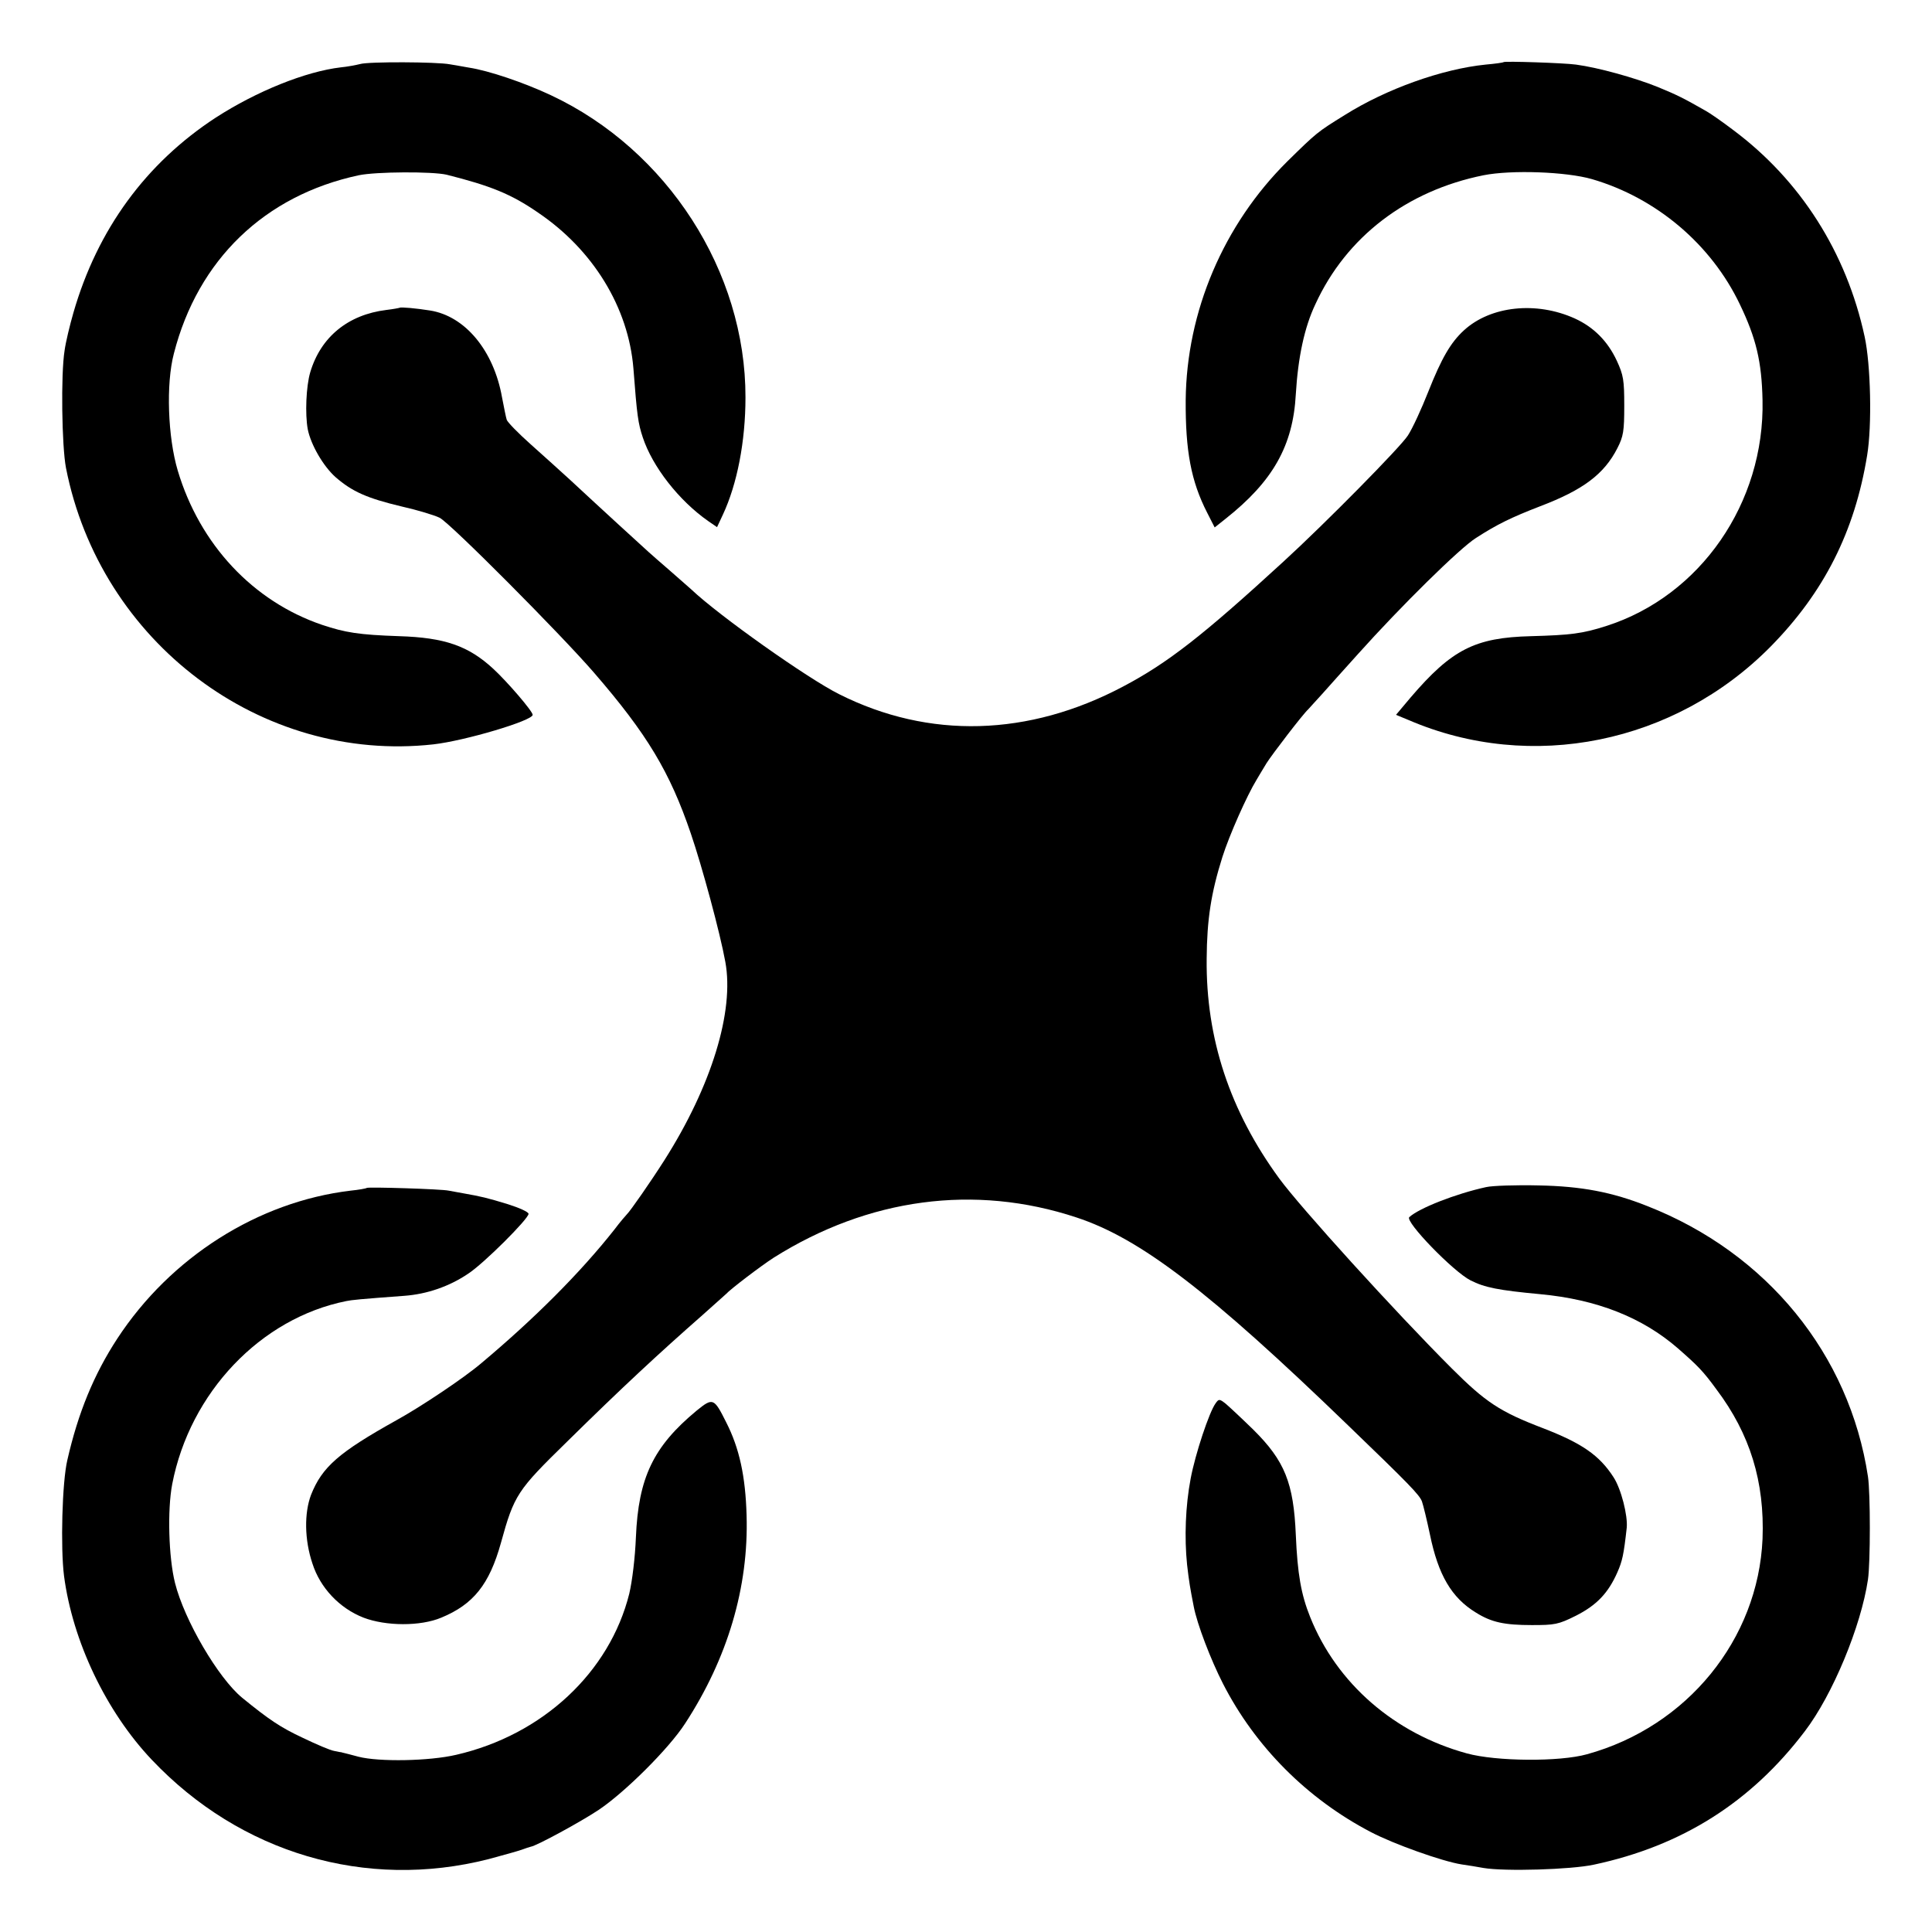 <?xml version="1.0" standalone="no"?>
<!DOCTYPE svg PUBLIC "-//W3C//DTD SVG 20010904//EN"
 "http://www.w3.org/TR/2001/REC-SVG-20010904/DTD/svg10.dtd">
<svg version="1.0" xmlns="http://www.w3.org/2000/svg"
 width="700pt" height="700pt" viewBox="0 0 700 700"
 preserveAspectRatio="xMidYMid meet">
<g transform="translate(0,700) scale(0.1,-0.1)"
fill="#000000" stroke="none">
<path d="M1305 6768 c-16 -4 -48 -10 -70 -12 -128 -15 -306 -87 -453 -182
-253 -165 -429 -405 -516 -707 -13 -45 -28 -107 -32 -137 -14 -87 -10 -347 5
-425 124 -632 707 -1071 1331 -1002 115 13 360 86 360 107 0 13 -91 119 -143
167 -90 83 -176 113 -341 118 -146 5 -195 13 -279 41 -250 85 -443 291 -523
559 -36 121 -43 314 -14 424 87 340 329 573 670 646 63 13 266 14 318 2 159
-40 234 -70 331 -137 200 -135 328 -344 346 -565 13 -171 17 -199 34 -250 35
-106 131 -229 237 -303 l32 -22 21 45 c52 111 82 266 82 425 1 456 -283 897
-705 1095 -98 46 -225 89 -297 100 -24 4 -55 10 -69 12 -47 9 -295 10 -325 1z"/>
<path d="M5448 6775 c-2 -2 -31 -6 -65 -9 -158 -16 -360 -88 -511 -183 -100
-62 -101 -63 -208 -168 -231 -229 -365 -544 -368 -865 -1 -183 19 -293 78
-408 l27 -53 39 31 c172 136 245 265 255 452 8 133 31 242 71 326 112 244 331
411 609 467 101 20 299 13 393 -14 233 -68 432 -236 536 -454 59 -123 79 -207
82 -347 8 -372 -225 -709 -566 -818 -87 -28 -130 -33 -273 -37 -203 -5 -287
-48 -436 -222 l-53 -63 46 -19 c444 -191 964 -85 1311 266 194 197 305 417
350 693 18 108 13 329 -9 430 -66 306 -233 567 -475 748 -42 32 -87 63 -100
70 -79 45 -102 57 -175 87 -82 33 -214 70 -296 81 -44 6 -257 13 -262 9z"/>
<path d="M1448 5885 c-2 -1 -23 -5 -48 -8 -139 -17 -238 -98 -276 -226 -15
-51 -19 -151 -9 -206 11 -56 56 -134 101 -174 60 -52 113 -76 239 -106 58 -13
120 -32 138 -41 38 -19 438 -421 559 -561 193 -223 275 -360 351 -583 41 -120
106 -360 125 -465 33 -179 -50 -450 -221 -719 -49 -77 -124 -185 -136 -196 -3
-3 -24 -27 -45 -55 -123 -156 -290 -323 -482 -484 -62 -53 -219 -158 -308
-207 -208 -116 -269 -169 -309 -270 -25 -66 -24 -163 5 -249 28 -88 98 -162
185 -196 81 -31 206 -32 282 0 116 48 174 120 216 271 48 174 59 190 239 366
201 198 334 321 491 459 44 39 82 73 85 76 16 18 128 103 173 132 343 216 728
268 1097 146 231 -76 480 -266 985 -754 220 -212 258 -251 267 -275 5 -14 18
-68 29 -120 30 -146 78 -229 167 -283 56 -35 103 -45 202 -45 83 0 96 2 160
34 75 38 117 82 150 157 18 41 23 63 34 162 4 44 -20 140 -48 183 -51 79 -114
123 -257 178 -154 59 -206 93 -330 217 -206 206 -547 582 -624 687 -179 245
-266 507 -263 796 1 143 16 239 57 369 25 79 89 223 124 280 6 11 23 38 36 60
21 33 132 178 151 195 3 3 25 28 50 55 25 28 83 93 130 145 155 173 369 384
428 421 76 49 127 74 233 115 155 59 231 116 279 210 22 43 25 62 25 154 0 93
-3 111 -27 163 -33 71 -84 122 -152 153 -139 63 -305 46 -402 -43 -48 -44 -81
-101 -129 -222 -24 -61 -57 -133 -74 -159 -27 -42 -297 -316 -451 -457 -292
-268 -419 -367 -580 -452 -343 -182 -704 -192 -1030 -28 -114 57 -435 284
-536 380 -6 5 -40 35 -74 65 -35 30 -71 62 -80 70 -18 16 -183 167 -284 261
-34 31 -98 89 -143 129 -45 40 -84 80 -87 89 -3 9 -10 45 -17 81 -30 170 -134
295 -261 315 -50 8 -106 13 -110 10z"/>
<path d="M5385 2699 c-110 -24 -243 -76 -279 -109 -16 -16 159 -197 222 -229
51 -26 102 -36 252 -50 205 -19 370 -84 499 -196 73 -64 91 -82 140 -149 122
-162 175 -335 167 -542 -16 -364 -273 -680 -636 -780 -100 -28 -329 -26 -435
3 -263 72 -472 254 -568 494 -33 82 -46 157 -52 297 -8 189 -40 269 -154 382
-42 41 -87 83 -100 94 -23 18 -25 18 -37 1 -23 -32 -73 -182 -90 -272 -19
-100 -23 -214 -13 -312 7 -61 11 -85 24 -151 12 -64 62 -194 106 -280 117
-229 306 -418 536 -538 84 -44 259 -106 328 -117 22 -3 58 -9 80 -13 77 -13
317 -6 400 12 319 68 569 226 764 483 101 132 204 381 229 550 9 61 9 314 0
373 -67 443 -366 810 -799 980 -128 51 -239 72 -394 75 -82 2 -168 -1 -190 -6z"/>
<path d="M1329 2696 c-2 -2 -29 -7 -59 -10 -335 -40 -652 -241 -845 -536 -85
-130 -142 -269 -181 -440 -19 -80 -25 -318 -12 -420 31 -236 152 -491 318
-666 321 -339 776 -473 1220 -360 52 14 106 29 120 34 14 5 28 10 33 11 21 3
181 90 247 134 95 64 253 221 312 312 154 236 231 494 223 755 -4 141 -26 243
-74 337 -44 88 -48 90 -107 42 -157 -130 -211 -243 -220 -459 -3 -73 -13 -157
-24 -204 -71 -285 -314 -512 -627 -584 -98 -23 -280 -26 -354 -7 -27 7 -52 14
-54 14 -3 1 -6 1 -7 2 -2 0 -14 2 -27 5 -14 2 -65 24 -115 48 -79 37 -121 65
-219 145 -86 71 -209 280 -243 416 -23 92 -28 264 -10 358 64 331 320 601 631
663 19 4 48 7 210 19 82 6 163 34 231 80 57 37 219 199 219 217 0 7 -34 22
-75 35 -75 23 -97 28 -159 39 -18 3 -43 8 -55 10 -26 6 -292 14 -297 10z"/>
</g>
</svg>
